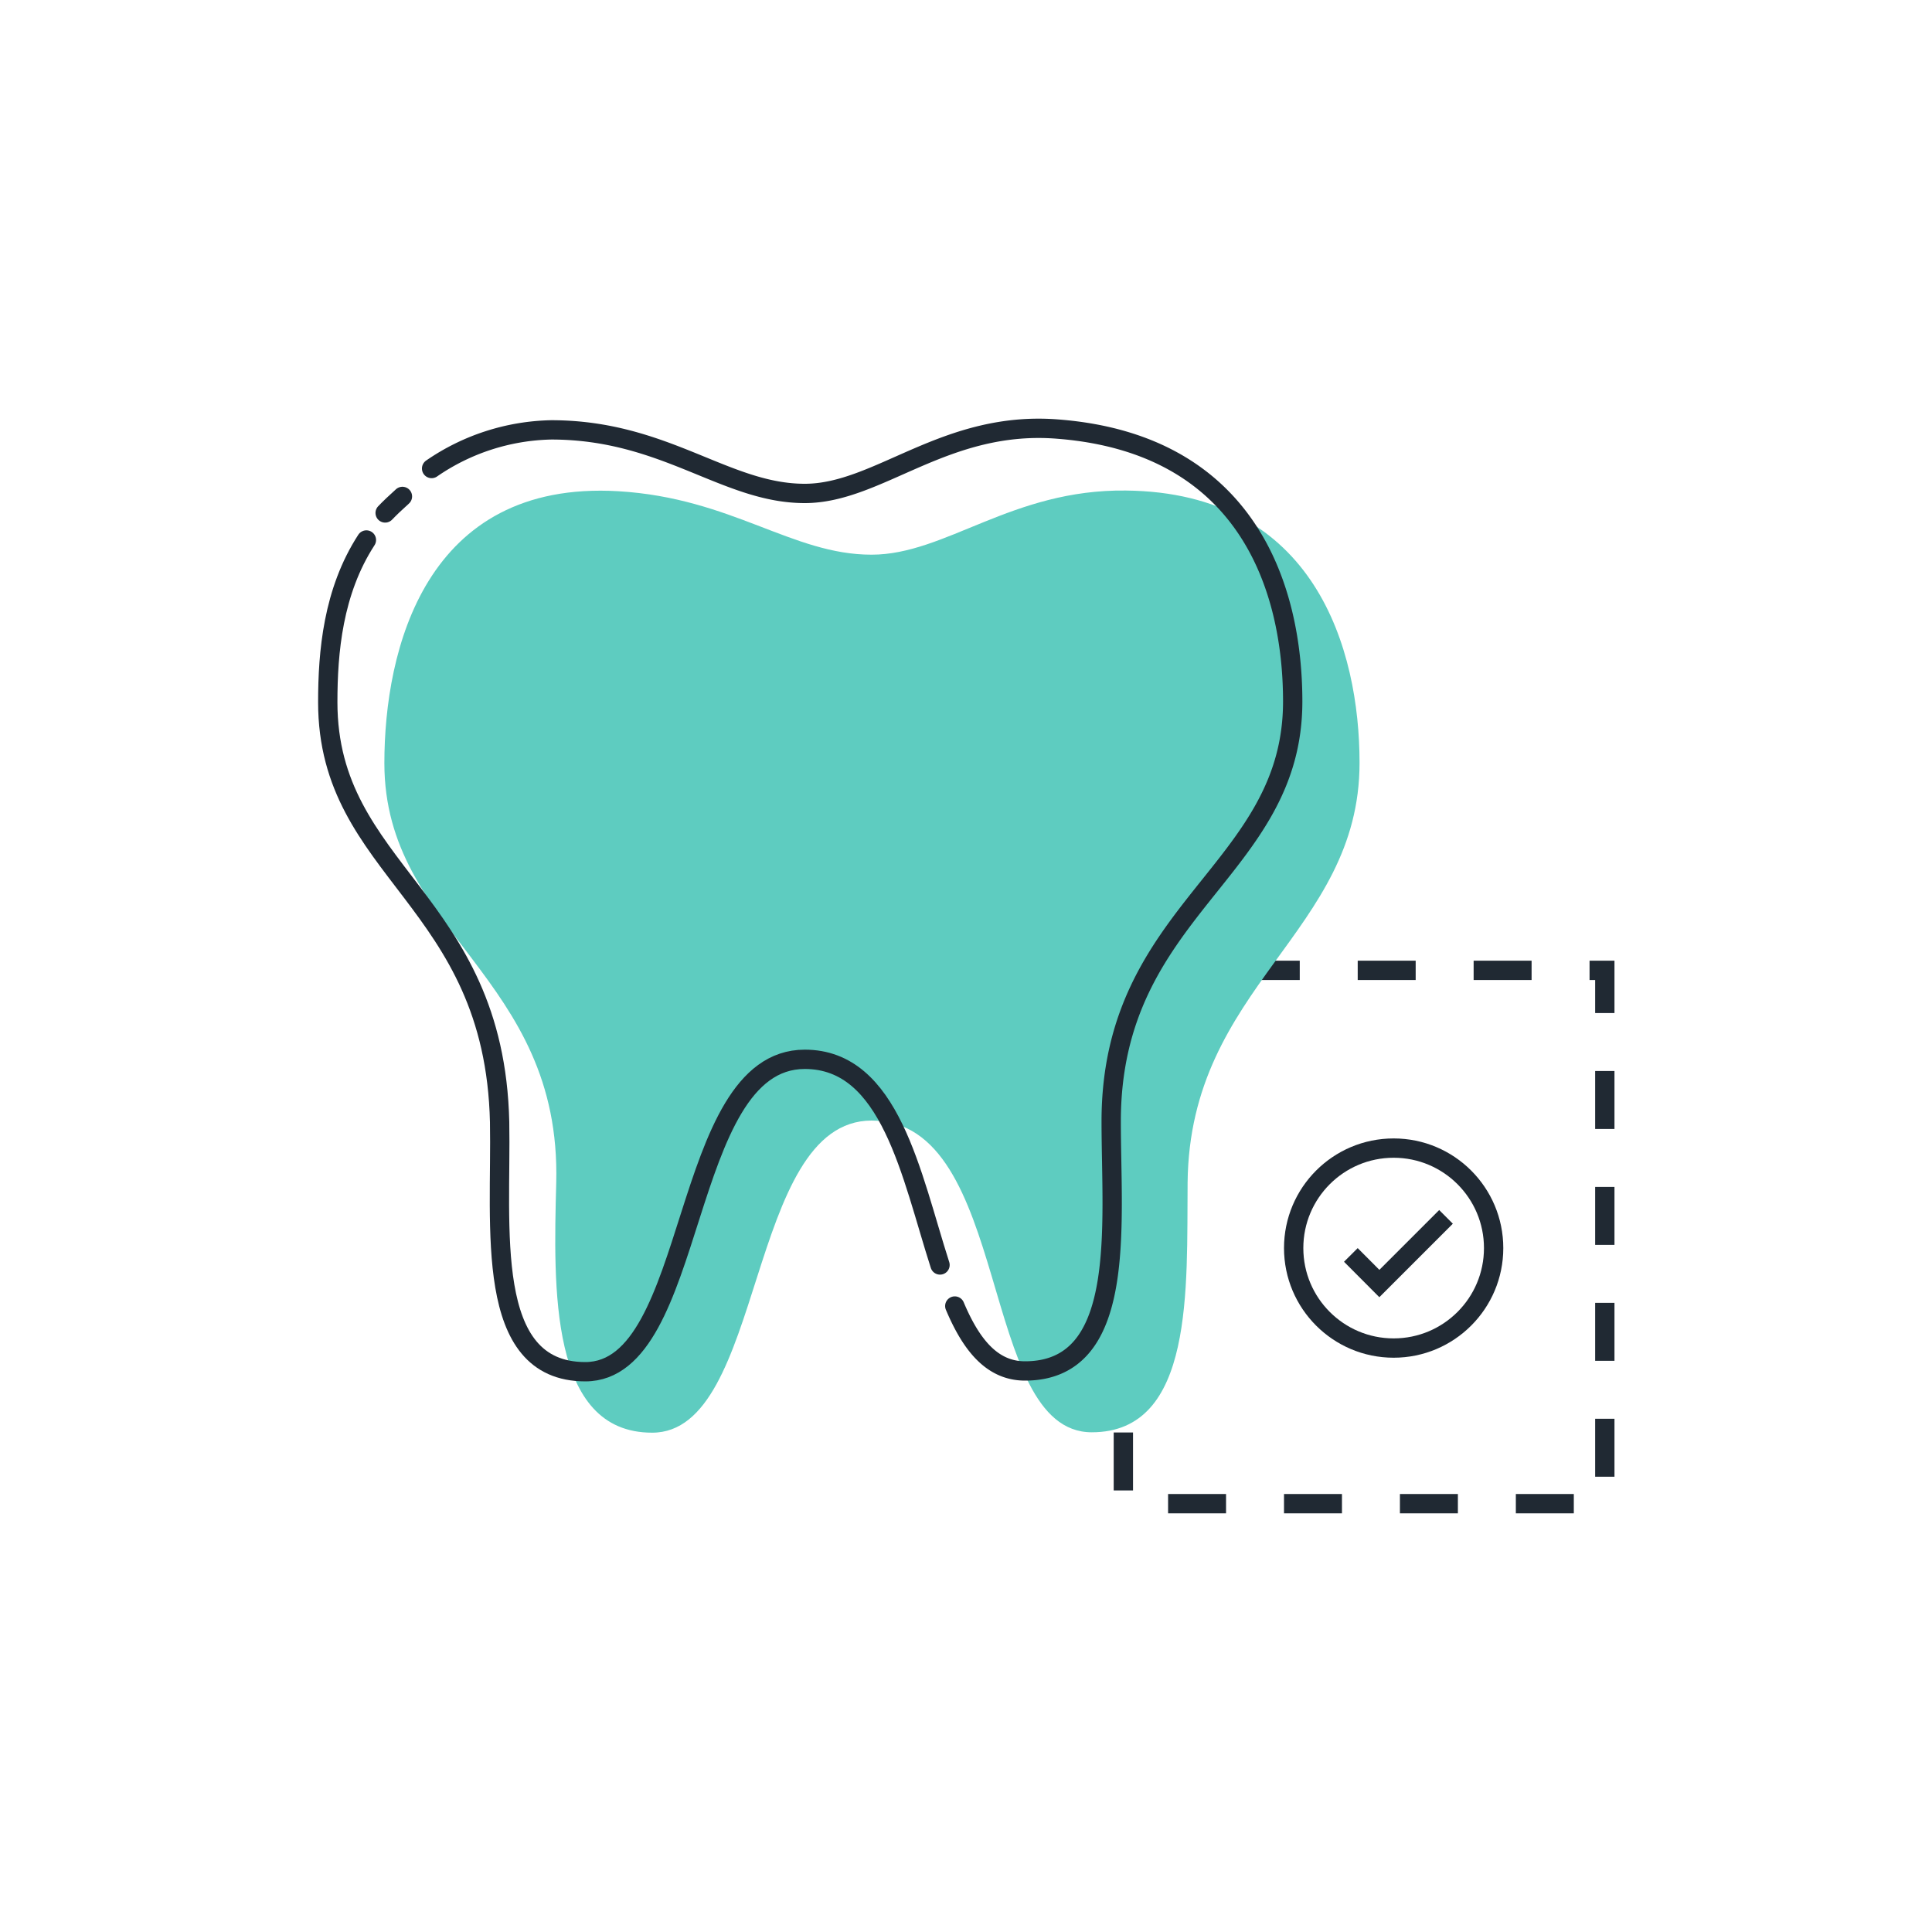 <svg id="Layer_1" data-name="Layer 1" xmlns="http://www.w3.org/2000/svg" viewBox="0 0 200 200">
  <defs>
    <style>
      .cls-1,.cls-2,.cls-4{fill:none;stroke:#202933;stroke-width:2px;}.cls-1,.cls-2{stroke-miterlimit:10;}.cls-1{stroke-dasharray:6;}.cls-3{fill:#5eccc0;}.cls-4{stroke-linecap:round;stroke-linejoin:round;}
    </style>
  </defs>
  <g id="Dental_Insurance" data-name="Dental Insurance">
    <path class="cls-1" d="M128.55 100.45h37.58v55.21h-49.84v-9.97"/>
    <path class="cls-2" d="M139.84 129.91l2.95 2.96 6.9-6.9"/>
    <circle class="cls-2" cx="144.27" cy="129.2" r="10.35"/>
    <path id="Tooth_filled" data-name="Tooth filled" class="cls-3" d="M90.23 116c14.57 0 11 32.27 22.79 32.27 10.64 0 9.82-15 9.92-25.84.2-20.43 17.8-25.84 17.8-43.46 0-11.75-4.6-28-24.2-28.19-11.8-.14-18.64 6.64-26.31 6.64-8.23.01-14.46-5.87-26.23-6.57C44 49.68 39.79 67.3 39.79 79c0 17.62 18.35 22 17.79 43.46-.28 10.83-.71 25.85 9.92 25.85 11.75.04 9.7-32.31 22.73-32.31z"/>
    <g id="Tooth_outline" data-name="Tooth outline">
      <path class="cls-4" d="M37.93 55.9c-3.47 5.34-4 11.63-4 16.79 0 17.61 17.26 20.32 17.79 43.46C51.92 127 50 142 60.59 142c11.75 0 9.69-32.34 22.72-32.34 8.87 0 11 11.94 14 21.29M41.66 51.39c-.76.68-1.34 1.24-1.79 1.71"/>
      <path class="cls-4" d="M98.84 135.2c1.66 3.93 3.8 6.72 7.27 6.72 10.63 0 8.92-15 8.92-25.84 0-22.07 18.79-25.84 18.79-43.46 0-11.75-4.68-26.61-24.19-28.19-11.77-1-18.65 6.65-26.32 6.65-8.22 0-14.44-6.58-26.24-6.58a22.59 22.59 0 00-12.39 4"/>
    </g>
  </g>
</svg>
